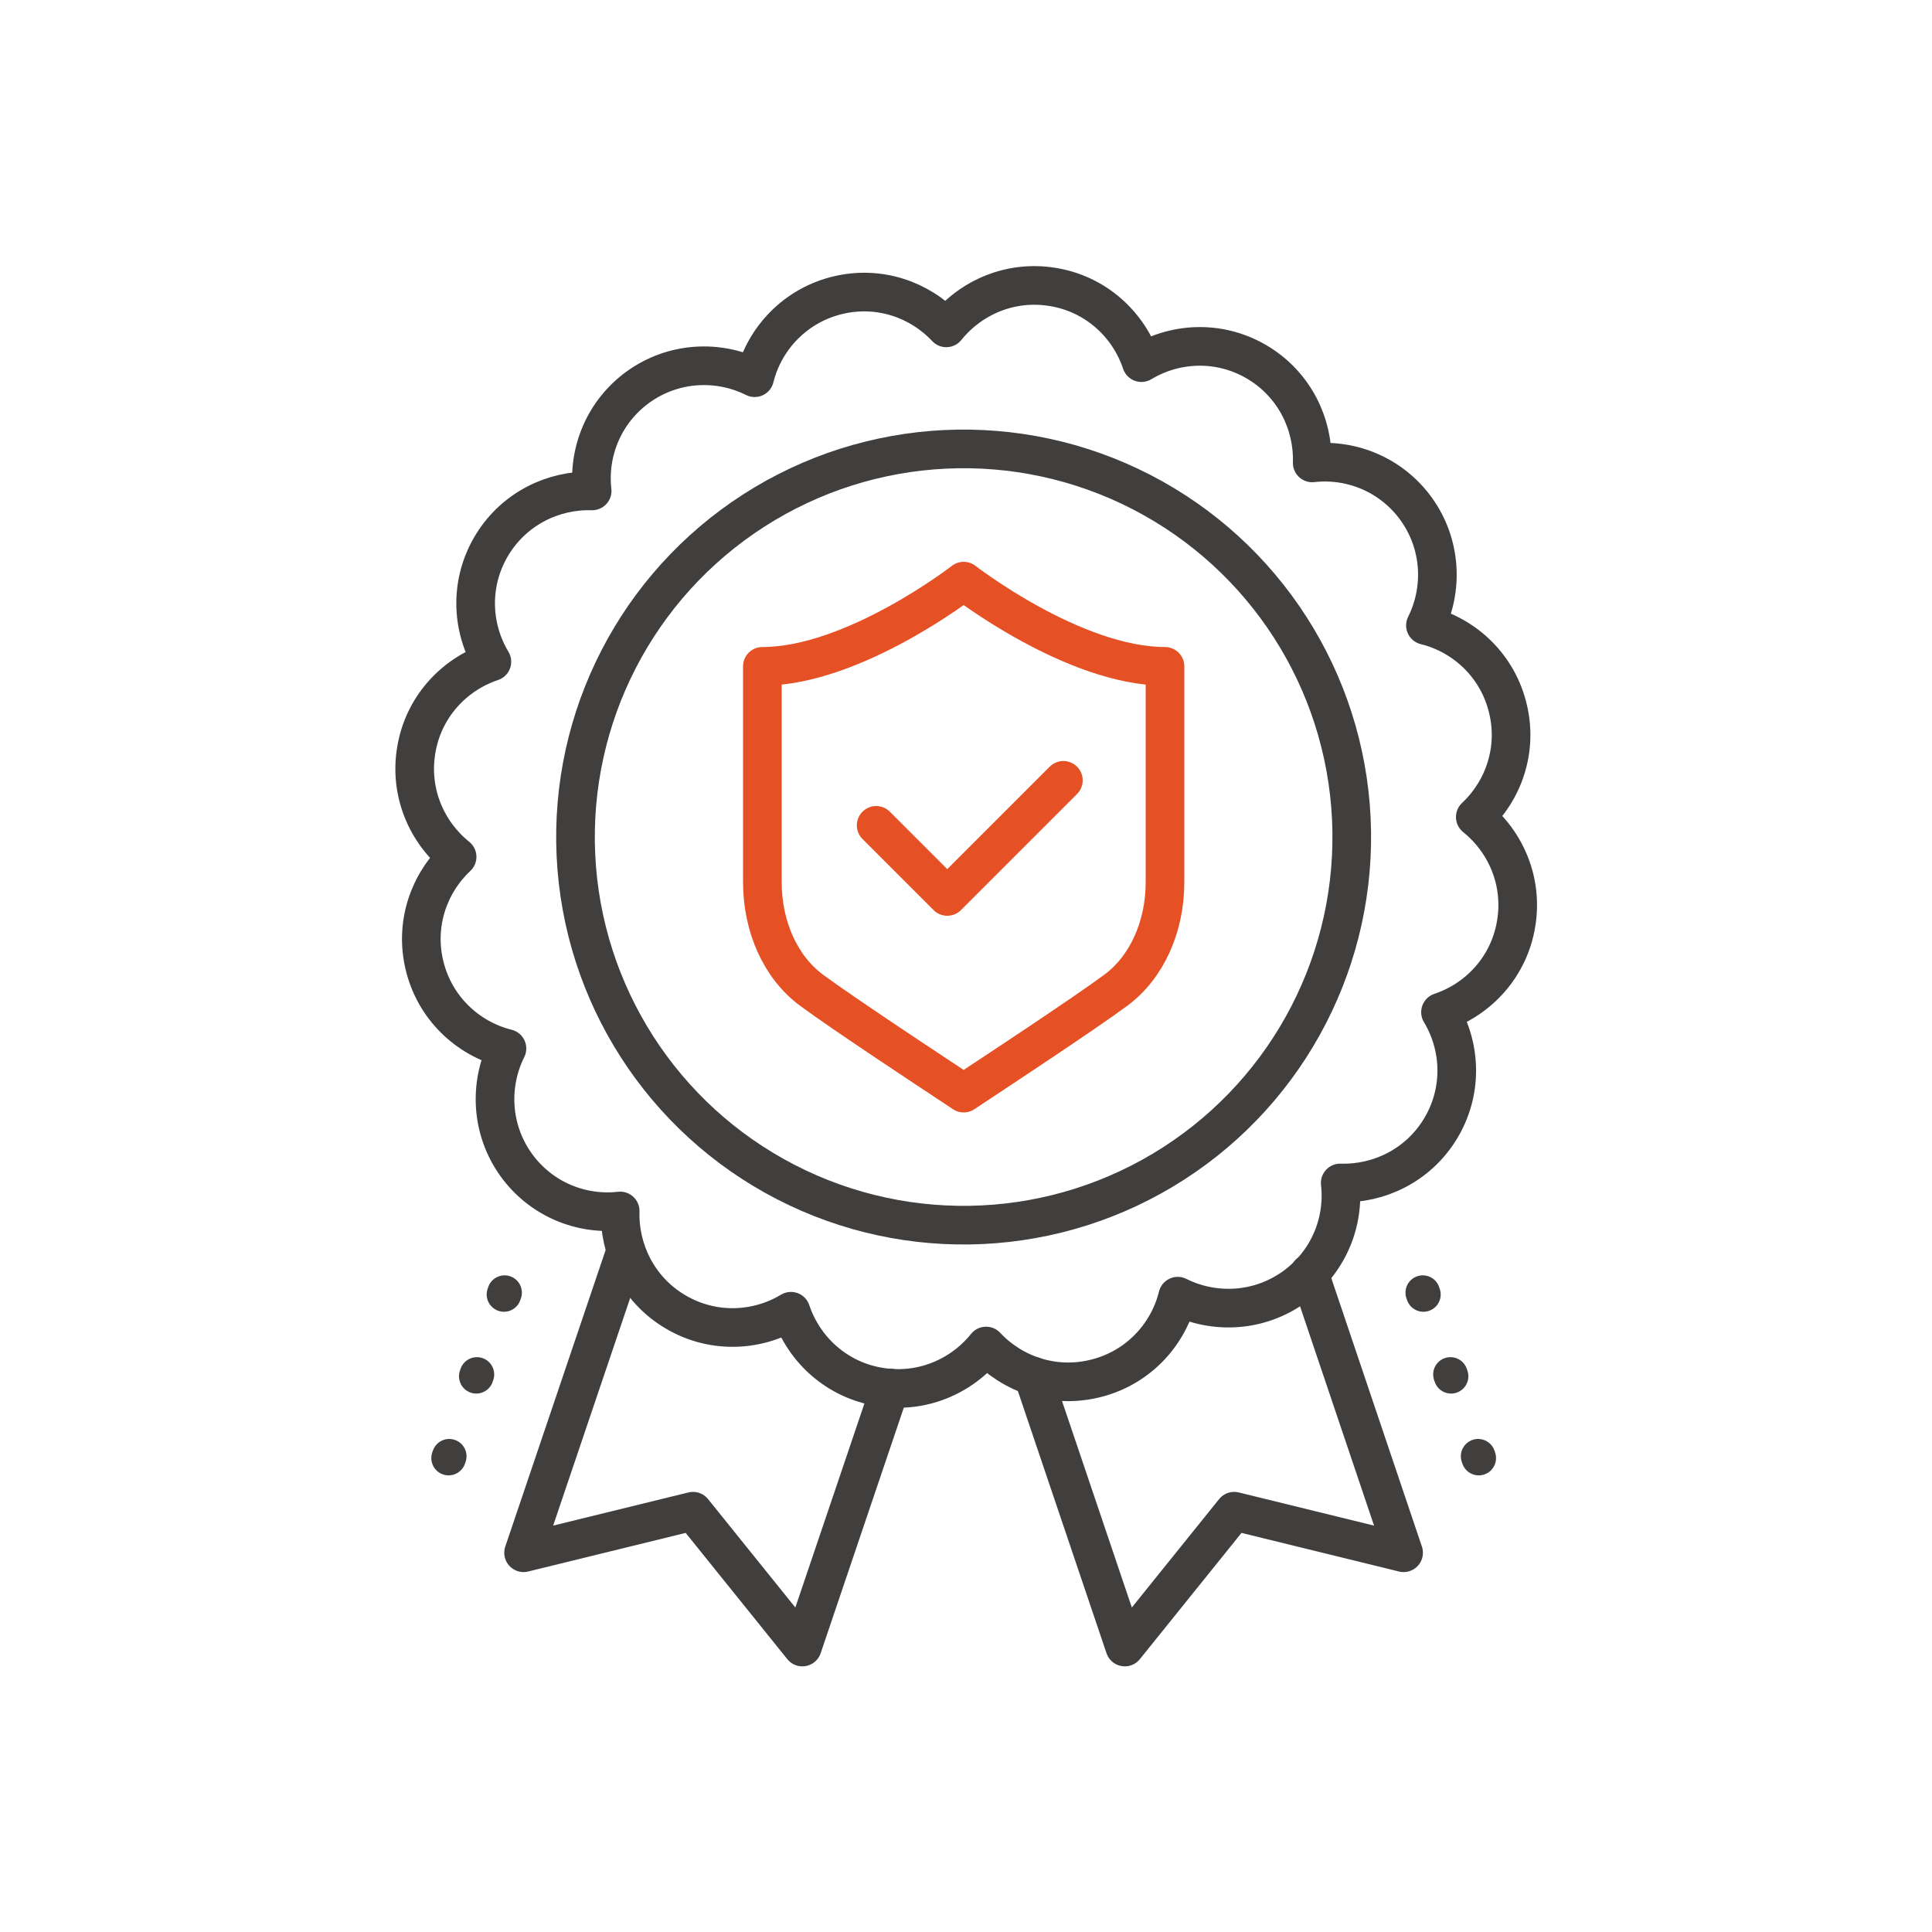 <?xml version="1.0" encoding="UTF-8"?>
<svg id="Layer_1" data-name="Layer 1" xmlns="http://www.w3.org/2000/svg" viewBox="0 0 100 100">
  <defs>
    <style>
      .cls-1 {
        stroke-dasharray: 0 0 .1 4.37;
        stroke-width: 1.79px;
      }

      .cls-1, .cls-2, .cls-3 {
        fill: none;
        stroke-linecap: round;
        stroke-linejoin: round;
      }

      .cls-1, .cls-3 {
        stroke: #413e3e;
      }

      .cls-2 {
        stroke: #e55025;
      }

      .cls-2, .cls-3 {
        stroke-width: 2px;
      }
    </style>
  </defs>
  <path class="cls-3" d="m78.06,36.72c-.51-2.22-2.22-3.84-4.28-4.35.94-1.88.83-4.21-.48-6.03-1.28-1.77-3.36-2.61-5.38-2.38.06-2.01-.91-4-2.73-5.14-1.93-1.21-4.28-1.15-6.11-.05-.67-2-2.39-3.57-4.61-3.92-2.15-.35-4.21.53-5.49,2.12-1.38-1.47-3.47-2.19-5.57-1.7-2.21.51-3.84,2.22-4.35,4.28-1.88-.94-4.21-.83-6.03.48-1.77,1.28-2.61,3.36-2.38,5.38-2.01-.06-4,.91-5.14,2.73-1.21,1.93-1.15,4.28-.05,6.11-2,.67-3.57,2.39-3.92,4.61-.35,2.15.53,4.21,2.12,5.49-1.47,1.38-2.19,3.47-1.7,5.57.51,2.21,2.22,3.84,4.28,4.35-.94,1.88-.83,4.21.48,6.03,1.28,1.77,3.36,2.61,5.38,2.38-.06,2.01.91,4,2.73,5.14,1.93,1.21,4.28,1.15,6.11.05.67,2,2.39,3.57,4.61,3.92,2.15.35,4.21-.53,5.49-2.12,1.38,1.47,3.47,2.19,5.57,1.7,2.22-.51,3.84-2.22,4.35-4.28,1.88.94,4.21.83,6.03-.48,1.77-1.28,2.61-3.36,2.38-5.38,2.01.06,4-.91,5.14-2.73,1.21-1.93,1.15-4.28.05-6.11,2-.67,3.57-2.39,3.92-4.61.35-2.15-.53-4.21-2.12-5.49,1.47-1.38,2.19-3.47,1.7-5.57Z"/>
  <polyline class="cls-3" points="53.48 71.23 58.22 85.25 63.88 78.22 72.65 80.37 67.77 65.91"/>
  <circle class="cls-3" cx="49.88" cy="43.33" r="20.09" transform="translate(-2.01 2.42) rotate(-2.73)"/>
  <line class="cls-1" x1="76.54" y1="75.47" x2="73.61" y2="66.81"/>
  <polyline class="cls-2" points="45.35 42.72 49.03 46.4 55.04 40.39"/>
  <path class="cls-2" d="m49.88,30.08s-5.68,4.41-10.42,4.41v11.17c0,2.32.95,4.41,2.54,5.59,1.66,1.23,6.63,4.5,6.84,4.64l1.04.69,1.04-.69c.21-.14,5.18-3.41,6.84-4.64,1.59-1.18,2.54-3.27,2.54-5.59v-11.17c-4.74,0-10.42-4.41-10.42-4.41Z"/>
  <polyline class="cls-3" points="46.07 71.84 41.53 85.25 35.87 78.22 27.1 80.37 32.39 64.74"/>
  <line class="cls-1" x1="23.22" y1="75.47" x2="26.15" y2="66.81"/>
</svg>